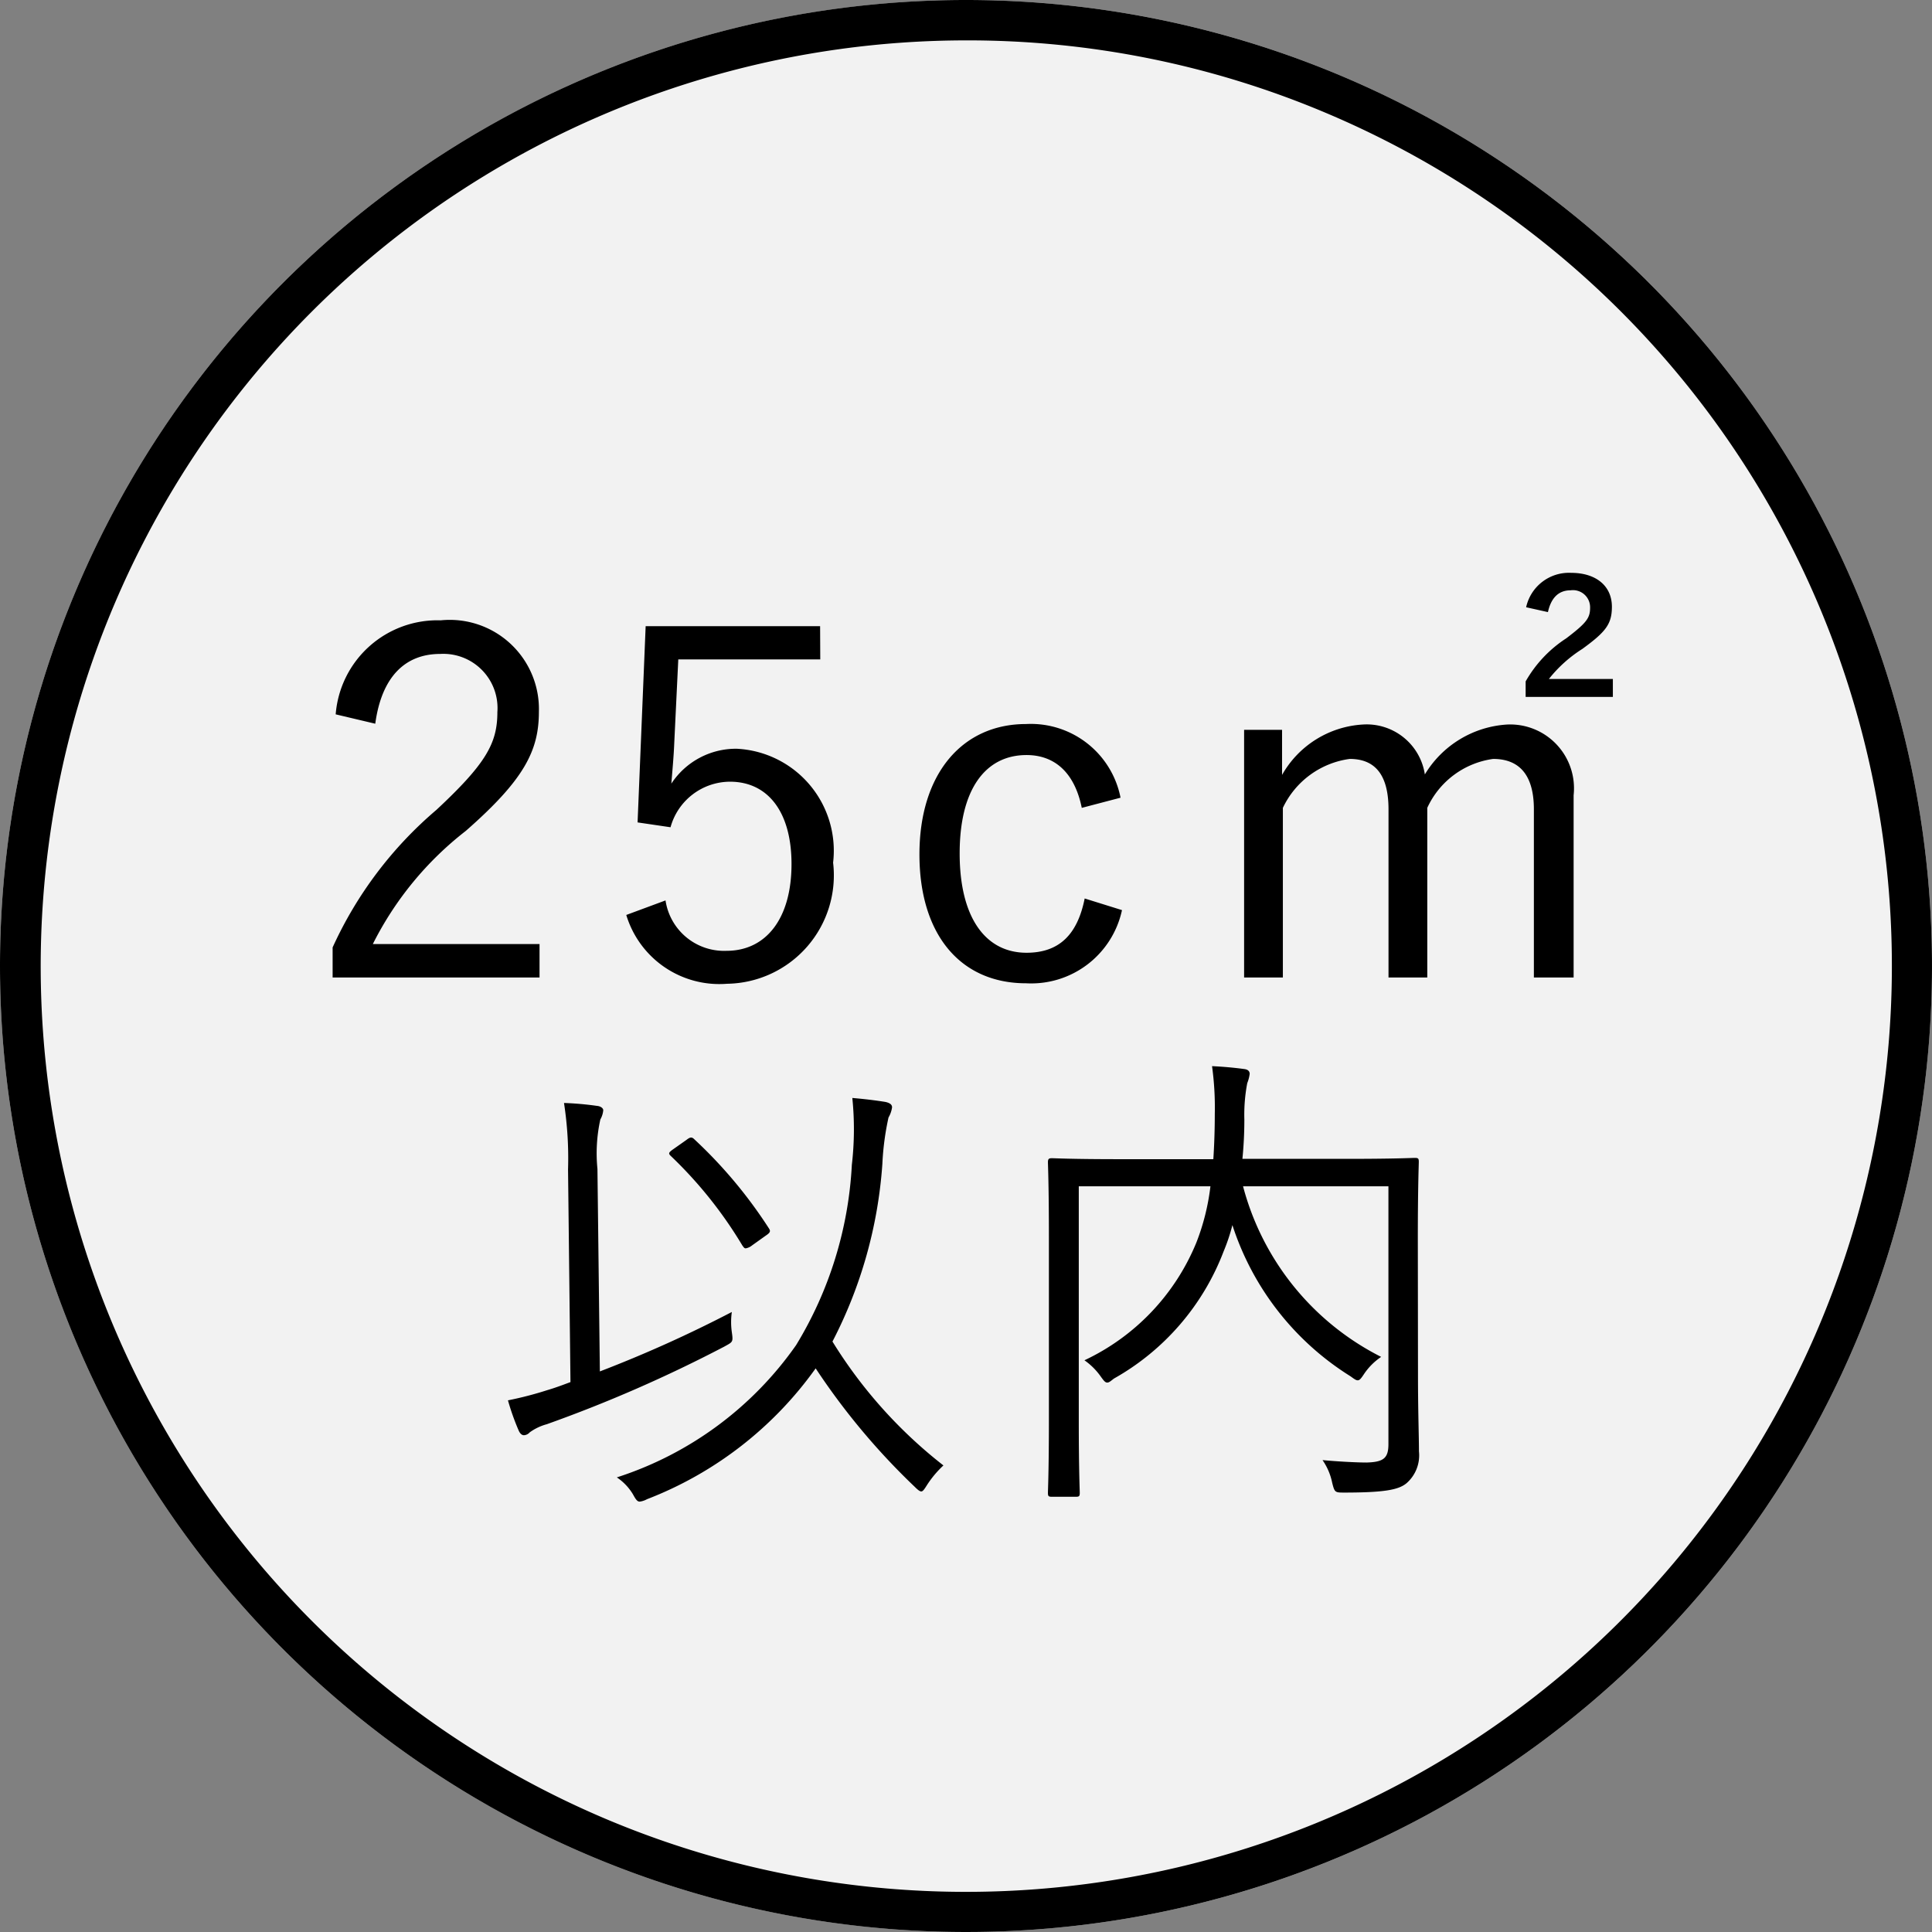 <svg xmlns="http://www.w3.org/2000/svg" width="47.844" height="47.844" viewBox="0 0 47.844 47.844"><rect x="0" y="0" width="47.844" height="47.844" fill="#808080" stroke="none"/><defs><style>.a{fill:#f2f2f2;}</style></defs><g transform="translate(-90.078 -91.516)"><circle class="a" cx="23.922" cy="23.922" r="23.922" transform="translate(90.078 91.516)"/><path d="M23.922,1A22.928,22.928,0,0,0,15,45.043,22.928,22.928,0,0,0,32.844,2.8,22.777,22.777,0,0,0,23.922,1m0-1A23.922,23.922,0,1,1,0,23.922,23.922,23.922,0,0,1,23.922,0Z" transform="translate(90.078 91.516)"/><path d="M-14.91-6.5c.156-1.152.732-1.728,1.608-1.728a1.342,1.342,0,0,1,1.416,1.44c0,.768-.276,1.272-1.512,2.424A9.78,9.78,0,0,0-15.966-.96v.744h5.124v-.828H-14.97a8.2,8.2,0,0,1,2.3-2.8c1.452-1.272,1.812-1.992,1.812-2.952A2.208,2.208,0,0,0-13.29-9.06a2.528,2.528,0,0,0-2.6,2.328ZM-3.894-8.916h-4.32l-.2,4.86.816.12A1.534,1.534,0,0,1-6.126-5.064c.936,0,1.524.744,1.524,2.04,0,1.356-.636,2.148-1.608,2.148A1.466,1.466,0,0,1-7.722-2.124l-.972.36A2.407,2.407,0,0,0-6.2-.06a2.685,2.685,0,0,0,2.628-3A2.528,2.528,0,0,0-5.958-5.88a1.914,1.914,0,0,0-1.62.864c.024-.3.06-.684.072-1l.1-2.076h3.516Zm7.44,4.248a2.263,2.263,0,0,0-2.34-1.824c-1.584,0-2.64,1.236-2.64,3.228S-.414-.072,1.206-.072A2.3,2.3,0,0,0,3.582-1.884l-.924-.288c-.18.9-.636,1.344-1.44,1.344C.2-.828-.438-1.7-.438-3.288S.2-5.724,1.218-5.724c.684,0,1.188.42,1.368,1.308Zm4-1.68H6.606V-.216h.96v-4.2A2.149,2.149,0,0,1,9.222-5.628c.6,0,.96.36.96,1.248V-.216h.96v-4.2a2.11,2.11,0,0,1,1.632-1.212c.636,0,1.008.384,1.008,1.248V-.216h.984V-4.728A1.581,1.581,0,0,0,13.122-6.48a2.562,2.562,0,0,0-2.04,1.236A1.457,1.457,0,0,0,9.546-6.48a2.465,2.465,0,0,0-2,1.248ZM14.13-9.264c.072-.324.24-.54.564-.54a.424.424,0,0,1,.48.432c0,.252-.084.372-.588.756a3.091,3.091,0,0,0-1.008,1.068v.384h2.16v-.444H14.154a3.294,3.294,0,0,1,.828-.744c.576-.42.732-.612.732-1.044,0-.528-.408-.84-1.008-.84a1.086,1.086,0,0,0-1.116.852ZM-.84,11.868A11.628,11.628,0,0,1-3.588,8.8,11.228,11.228,0,0,0-2.352,4.4,6.75,6.75,0,0,1-2.2,3.252.694.694,0,0,0-2.112,3c0-.072-.06-.108-.156-.132-.216-.036-.5-.072-.828-.1a7.632,7.632,0,0,1-.012,1.656,9.524,9.524,0,0,1-1.38,4.464,8.656,8.656,0,0,1-4.44,3.276,1.317,1.317,0,0,1,.4.42c.072.132.108.18.168.18a.515.515,0,0,0,.18-.06,9.189,9.189,0,0,0,4.176-3.24,16.965,16.965,0,0,0,2.46,2.94c.072.072.12.108.156.108s.072-.048.132-.144A2.531,2.531,0,0,1-.84,11.868ZM-9.408,4.524A3.882,3.882,0,0,1-9.336,3.3a.561.561,0,0,0,.072-.228c0-.048-.06-.1-.156-.108a7.649,7.649,0,0,0-.816-.072,8.981,8.981,0,0,1,.1,1.644l.06,5.268c-.192.072-.384.144-.576.2a8.772,8.772,0,0,1-.972.252,6,6,0,0,0,.264.744c.036.084.084.12.132.12a.207.207,0,0,0,.144-.072,1.293,1.293,0,0,1,.42-.2,34.325,34.325,0,0,0,4.392-1.92c.216-.12.228-.108.192-.36a1.772,1.772,0,0,1,0-.5A31.581,31.581,0,0,1-9.348,9.54Zm1.884-.492c-.12.084-.132.108-.072.168A10.538,10.538,0,0,1-5.82,6.42c.036.048.048.072.084.072A.333.333,0,0,0-5.58,6.42l.336-.24c.108-.072.132-.108.084-.18A11.561,11.561,0,0,0-7.008,3.792c-.06-.06-.1-.06-.192.012Zm18.432,2.22c0-1.272.024-1.836.024-1.9,0-.084-.012-.1-.1-.1-.06,0-.48.024-1.68.024H6.564A9.778,9.778,0,0,0,6.612,3.3a4.179,4.179,0,0,1,.072-.9.92.92,0,0,0,.06-.228c0-.06-.036-.108-.132-.12-.264-.036-.54-.06-.8-.072A7.525,7.525,0,0,1,5.88,3.168q0,.558-.036,1.116H3.528c-1.2,0-1.608-.024-1.68-.024s-.1.012-.1.1c0,.06.024.576.024,1.848v4.512c0,1.272-.024,1.764-.024,1.824,0,.084.012.1.1.1h.588c.084,0,.1-.012.1-.1,0-.06-.024-.564-.024-1.764V4.956H5.772a5.624,5.624,0,0,1-.348,1.392A5.543,5.543,0,0,1,2.652,9.264a1.644,1.644,0,0,1,.408.408c.072.1.108.144.156.144s.084-.036.168-.1A6.106,6.106,0,0,0,6.1,6.564a4.556,4.556,0,0,0,.216-.648A6.924,6.924,0,0,0,9.24,9.66c.084.06.132.1.18.1s.084-.048.156-.156A1.554,1.554,0,0,1,10,9.18a6.623,6.623,0,0,1-3.42-4.224h3.6V11.34c0,.348-.12.444-.54.456-.24,0-.708-.024-1.092-.06a1.513,1.513,0,0,1,.24.564c.06.24.072.24.3.24,1.008,0,1.344-.072,1.536-.228a.916.916,0,0,0,.312-.792c0-.384-.024-.96-.024-1.92Z" transform="translate(114.281 115.938)"/></g></svg>